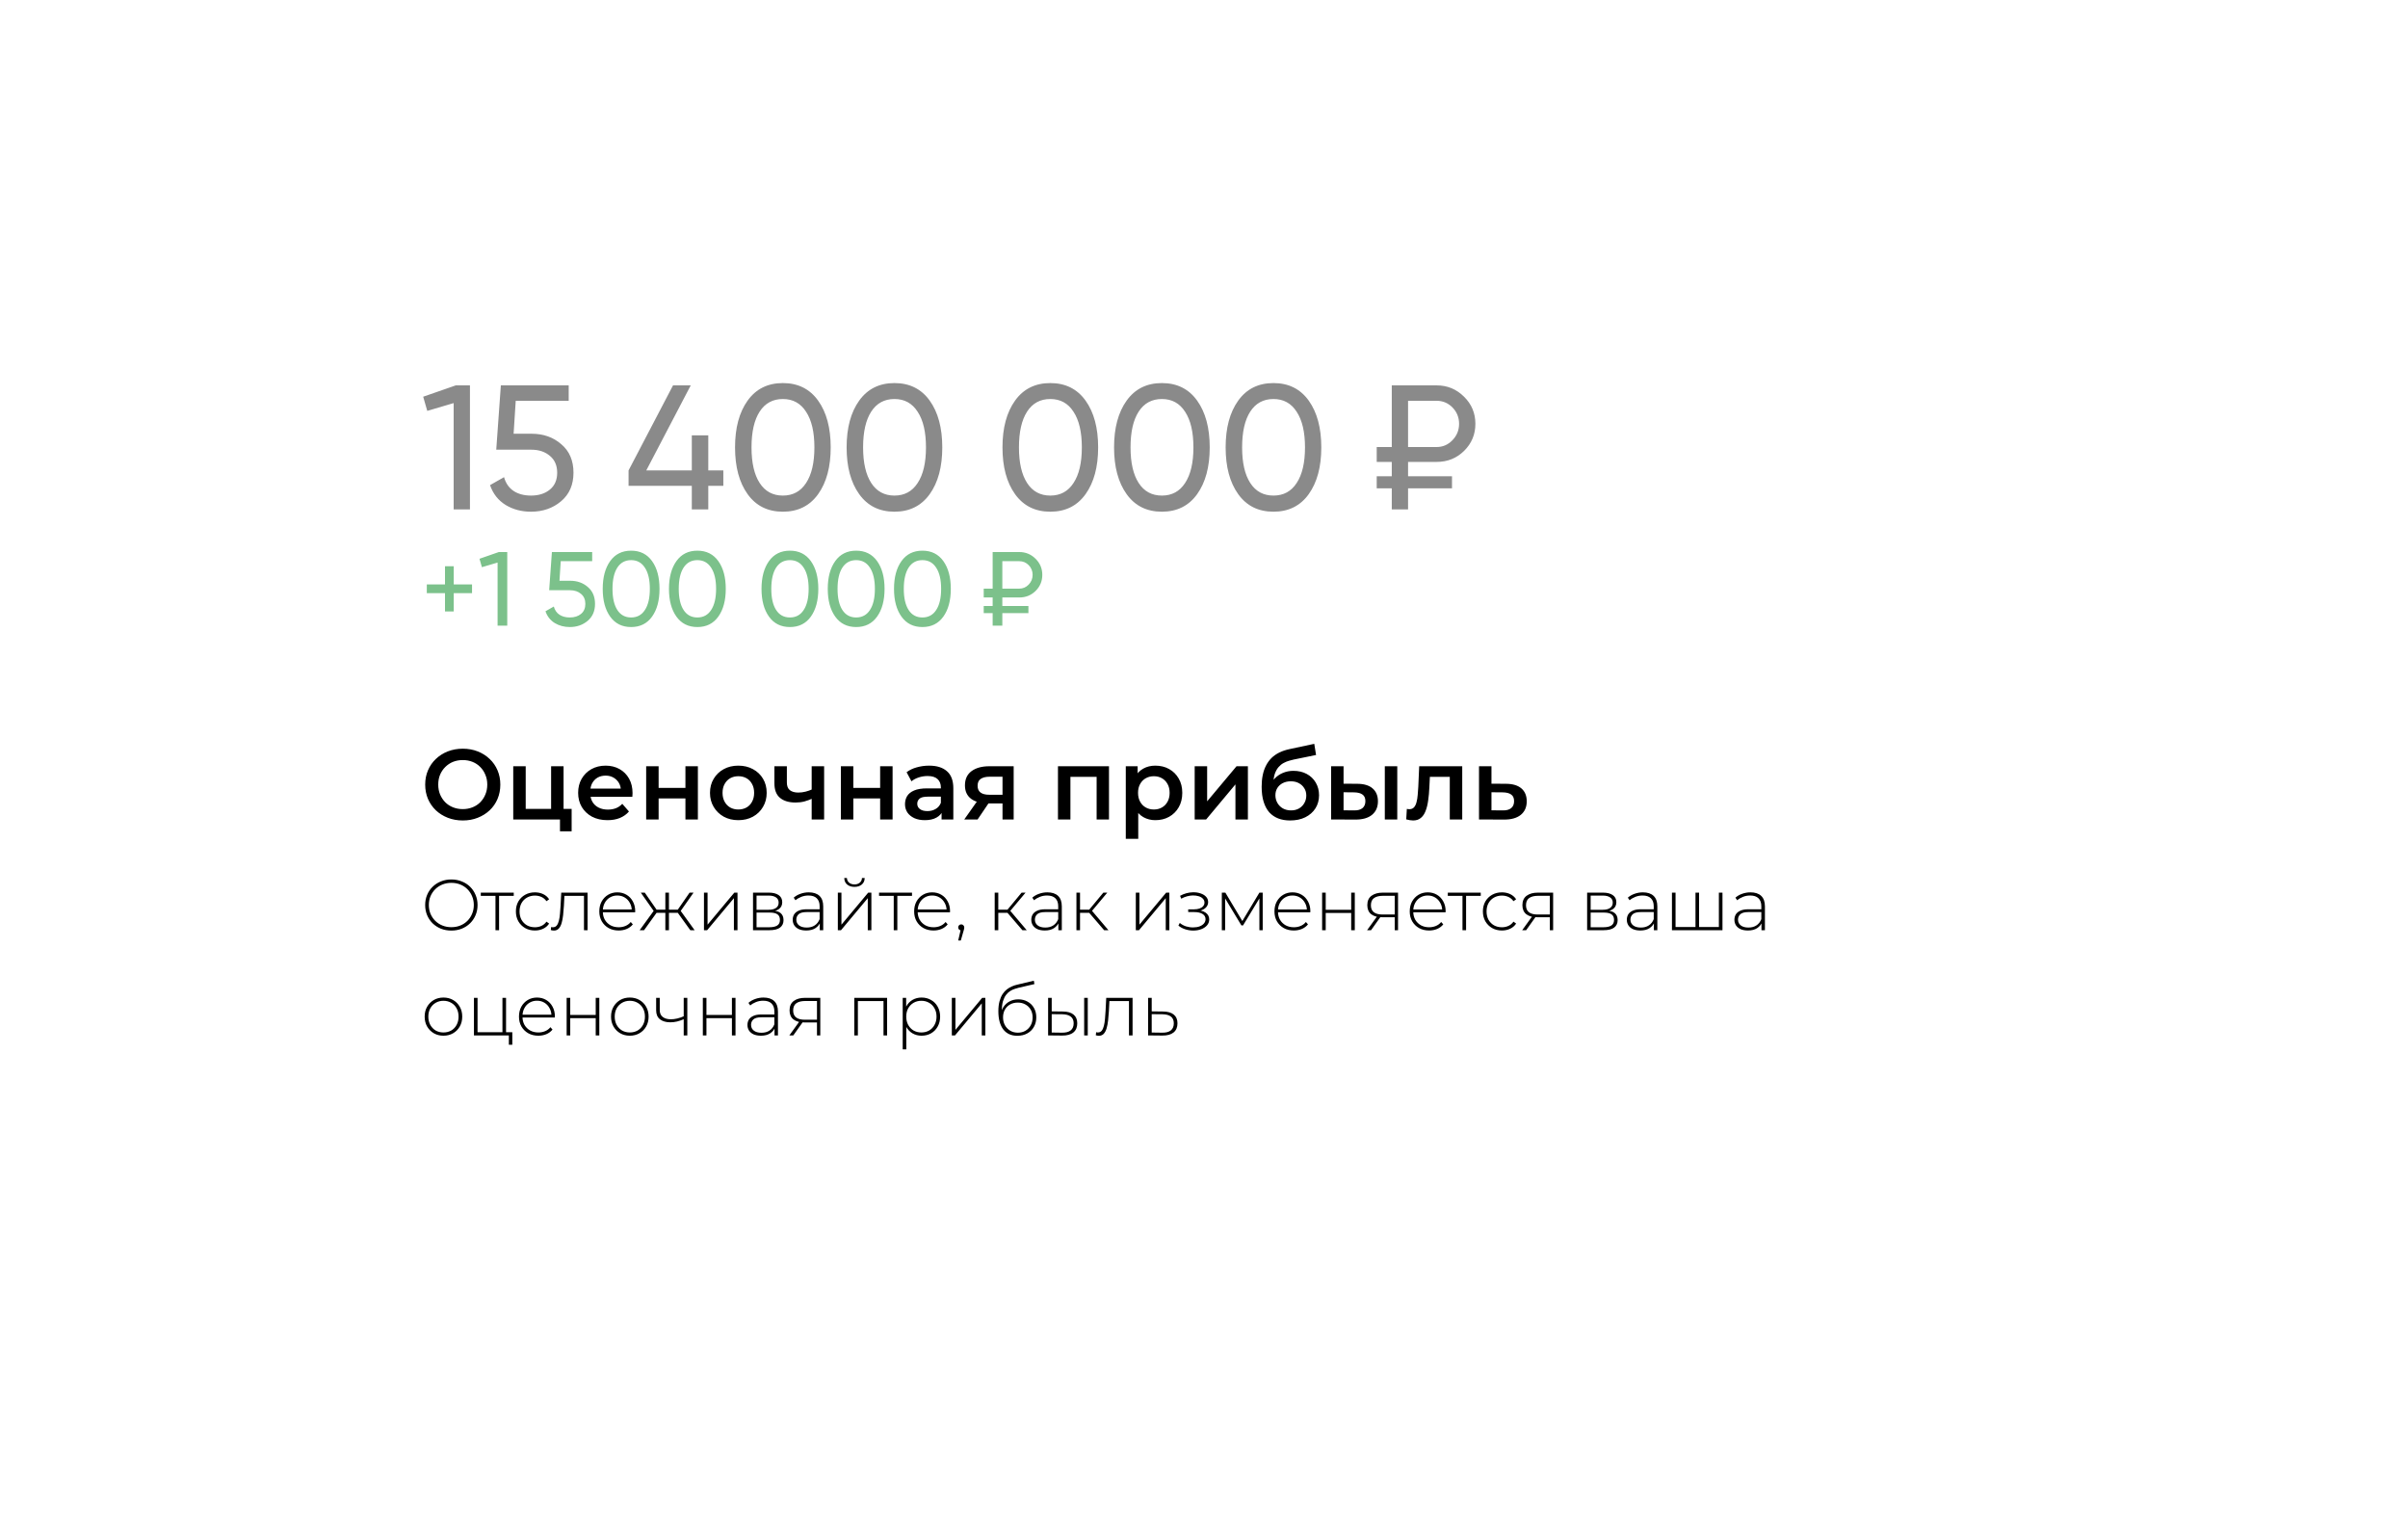 <svg width="435" height="276" viewBox="0 0 435 276" fill="none" xmlns="http://www.w3.org/2000/svg">
<g filter="url(#filter0_d_304_72)">
<rect x="45" y="30" width="345" height="186" rx="10" fill="white"/>
</g>
<path d="M81.538 168.065C80.862 168.065 80.234 167.952 79.653 167.727C79.081 167.493 78.578 167.168 78.145 166.752C77.72 166.327 77.391 165.838 77.157 165.283C76.923 164.72 76.806 164.109 76.806 163.45C76.806 162.791 76.923 162.185 77.157 161.63C77.391 161.067 77.72 160.577 78.145 160.161C78.578 159.736 79.081 159.411 79.653 159.186C80.234 158.952 80.862 158.835 81.538 158.835C82.214 158.835 82.838 158.952 83.41 159.186C83.991 159.411 84.493 159.732 84.918 160.148C85.343 160.564 85.672 161.054 85.906 161.617C86.149 162.172 86.27 162.783 86.27 163.45C86.27 164.117 86.149 164.733 85.906 165.296C85.672 165.851 85.343 166.336 84.918 166.752C84.493 167.168 83.991 167.493 83.41 167.727C82.838 167.952 82.214 168.065 81.538 168.065ZM81.538 167.454C82.119 167.454 82.656 167.354 83.15 167.155C83.644 166.956 84.073 166.674 84.437 166.31C84.801 165.946 85.083 165.521 85.282 165.036C85.49 164.551 85.594 164.022 85.594 163.45C85.594 162.869 85.49 162.341 85.282 161.864C85.083 161.379 84.801 160.954 84.437 160.59C84.073 160.226 83.644 159.944 83.15 159.745C82.656 159.546 82.119 159.446 81.538 159.446C80.957 159.446 80.42 159.546 79.926 159.745C79.432 159.944 78.999 160.226 78.626 160.59C78.262 160.954 77.976 161.379 77.768 161.864C77.569 162.341 77.469 162.869 77.469 163.45C77.469 164.022 77.569 164.551 77.768 165.036C77.976 165.521 78.262 165.946 78.626 166.31C78.999 166.674 79.432 166.956 79.926 167.155C80.42 167.354 80.957 167.454 81.538 167.454ZM89.506 168V161.604L89.688 161.799H86.854V161.214H92.808V161.799H89.974L90.156 161.604V168H89.506ZM96.626 168.052C95.967 168.052 95.377 167.905 94.858 167.61C94.346 167.315 93.939 166.908 93.635 166.388C93.341 165.868 93.194 165.274 93.194 164.607C93.194 163.931 93.341 163.333 93.635 162.813C93.939 162.293 94.346 161.89 94.858 161.604C95.377 161.309 95.967 161.162 96.626 161.162C97.171 161.162 97.665 161.266 98.108 161.474C98.558 161.682 98.922 161.994 99.2 162.41L98.719 162.761C98.476 162.414 98.172 162.159 97.808 161.994C97.445 161.829 97.05 161.747 96.626 161.747C96.097 161.747 95.62 161.868 95.195 162.111C94.779 162.345 94.45 162.679 94.207 163.112C93.974 163.537 93.856 164.035 93.856 164.607C93.856 165.179 93.974 165.682 94.207 166.115C94.45 166.54 94.779 166.873 95.195 167.116C95.62 167.35 96.097 167.467 96.626 167.467C97.05 167.467 97.445 167.385 97.808 167.22C98.172 167.055 98.476 166.8 98.719 166.453L99.2 166.804C98.922 167.22 98.558 167.532 98.108 167.74C97.665 167.948 97.171 168.052 96.626 168.052ZM99.501 167.974L99.566 167.415C99.618 167.424 99.669 167.437 99.722 167.454C99.782 167.463 99.834 167.467 99.877 167.467C100.172 167.467 100.406 167.359 100.58 167.142C100.753 166.917 100.883 166.618 100.97 166.245C101.065 165.872 101.13 165.452 101.165 164.984C101.208 164.516 101.243 164.039 101.269 163.554L101.386 161.214H106.144V168H105.494V161.591L105.676 161.799H101.802L101.971 161.578L101.867 163.606C101.832 164.195 101.784 164.759 101.724 165.296C101.663 165.833 101.572 166.31 101.451 166.726C101.329 167.142 101.156 167.471 100.931 167.714C100.705 167.948 100.415 168.065 100.06 168.065C99.973 168.065 99.882 168.056 99.787 168.039C99.7 168.022 99.605 168 99.501 167.974ZM111.76 168.052C111.075 168.052 110.469 167.905 109.94 167.61C109.42 167.315 109.008 166.908 108.705 166.388C108.41 165.868 108.263 165.274 108.263 164.607C108.263 163.931 108.402 163.337 108.679 162.826C108.965 162.306 109.355 161.899 109.849 161.604C110.343 161.309 110.898 161.162 111.513 161.162C112.128 161.162 112.679 161.305 113.164 161.591C113.658 161.877 114.044 162.28 114.321 162.8C114.607 163.311 114.75 163.905 114.75 164.581C114.75 164.607 114.746 164.637 114.737 164.672C114.737 164.698 114.737 164.728 114.737 164.763H108.744V164.256H114.386L114.126 164.503C114.135 163.974 114.022 163.502 113.788 163.086C113.563 162.661 113.255 162.332 112.865 162.098C112.475 161.855 112.024 161.734 111.513 161.734C111.01 161.734 110.56 161.855 110.161 162.098C109.771 162.332 109.463 162.661 109.238 163.086C109.013 163.502 108.9 163.979 108.9 164.516V164.633C108.9 165.188 109.021 165.682 109.264 166.115C109.515 166.54 109.858 166.873 110.291 167.116C110.724 167.35 111.218 167.467 111.773 167.467C112.206 167.467 112.609 167.389 112.982 167.233C113.363 167.077 113.684 166.839 113.944 166.518L114.321 166.947C114.026 167.311 113.654 167.588 113.203 167.779C112.761 167.961 112.28 168.052 111.76 168.052ZM124.704 168L122.26 164.607L122.806 164.295L125.484 168H124.704ZM120.622 164.854V164.295H122.728V164.854H120.622ZM122.858 164.672L122.247 164.568L124.574 161.214H125.289L122.858 164.672ZM116.345 168H115.552L118.243 164.295L118.789 164.607L116.345 168ZM120.843 168H120.193V161.214H120.843V168ZM120.401 164.854H118.308V164.295H120.401V164.854ZM118.191 164.672L115.76 161.214H116.475L118.802 164.568L118.191 164.672ZM127.17 168V161.214H127.82V166.999L132.656 161.214H133.228V168H132.578V162.215L127.742 168H127.17ZM136.031 168V161.214H138.891C139.636 161.214 140.226 161.361 140.659 161.656C141.092 161.951 141.309 162.38 141.309 162.943C141.309 163.498 141.097 163.918 140.672 164.204C140.256 164.49 139.714 164.633 139.047 164.633L139.229 164.438C140.026 164.438 140.611 164.585 140.984 164.88C141.357 165.175 141.543 165.608 141.543 166.18C141.543 166.761 141.331 167.211 140.906 167.532C140.49 167.844 139.844 168 138.969 168H136.031ZM136.668 167.467H138.956C139.589 167.467 140.07 167.363 140.399 167.155C140.728 166.947 140.893 166.613 140.893 166.154C140.893 165.686 140.746 165.348 140.451 165.14C140.165 164.923 139.701 164.815 139.06 164.815H136.668V167.467ZM136.668 164.308H138.852C139.424 164.308 139.866 164.2 140.178 163.983C140.499 163.766 140.659 163.446 140.659 163.021C140.659 162.596 140.499 162.28 140.178 162.072C139.866 161.855 139.424 161.747 138.852 161.747H136.668V164.308ZM148.089 168V166.453L148.063 166.219V163.671C148.063 163.038 147.89 162.557 147.543 162.228C147.205 161.899 146.707 161.734 146.048 161.734C145.58 161.734 145.143 161.816 144.735 161.981C144.337 162.137 143.994 162.341 143.708 162.592L143.383 162.124C143.721 161.821 144.129 161.587 144.605 161.422C145.082 161.249 145.58 161.162 146.1 161.162C146.941 161.162 147.587 161.374 148.037 161.799C148.488 162.224 148.713 162.856 148.713 163.697V168H148.089ZM145.645 168.052C145.143 168.052 144.705 167.974 144.332 167.818C143.968 167.653 143.687 167.424 143.487 167.129C143.297 166.834 143.201 166.496 143.201 166.115C143.201 165.768 143.279 165.456 143.435 165.179C143.6 164.893 143.869 164.663 144.241 164.49C144.614 164.308 145.112 164.217 145.736 164.217H148.232V164.724H145.749C145.047 164.724 144.553 164.854 144.267 165.114C143.99 165.374 143.851 165.699 143.851 166.089C143.851 166.522 144.016 166.869 144.345 167.129C144.675 167.389 145.138 167.519 145.736 167.519C146.308 167.519 146.789 167.389 147.179 167.129C147.578 166.869 147.873 166.492 148.063 165.998L148.245 166.44C148.063 166.934 147.751 167.328 147.309 167.623C146.876 167.909 146.321 168.052 145.645 168.052ZM151.354 168V161.214H152.004V166.999L156.84 161.214H157.412V168H156.762V162.215L151.926 168H151.354ZM154.357 160.174C153.829 160.174 153.391 160.035 153.044 159.758C152.706 159.472 152.529 159.078 152.511 158.575H152.992C153.01 158.93 153.144 159.212 153.395 159.42C153.655 159.628 153.976 159.732 154.357 159.732C154.739 159.732 155.055 159.628 155.306 159.42C155.566 159.212 155.701 158.93 155.709 158.575H156.203C156.195 159.078 156.017 159.472 155.67 159.758C155.332 160.035 154.895 160.174 154.357 160.174ZM161.451 168V161.604L161.633 161.799H158.799V161.214H164.753V161.799H161.919L162.101 161.604V168H161.451ZM168.635 168.052C167.95 168.052 167.344 167.905 166.815 167.61C166.295 167.315 165.883 166.908 165.58 166.388C165.285 165.868 165.138 165.274 165.138 164.607C165.138 163.931 165.277 163.337 165.554 162.826C165.84 162.306 166.23 161.899 166.724 161.604C167.218 161.309 167.773 161.162 168.388 161.162C169.003 161.162 169.554 161.305 170.039 161.591C170.533 161.877 170.919 162.28 171.196 162.8C171.482 163.311 171.625 163.905 171.625 164.581C171.625 164.607 171.621 164.637 171.612 164.672C171.612 164.698 171.612 164.728 171.612 164.763H165.619V164.256H171.261L171.001 164.503C171.01 163.974 170.897 163.502 170.663 163.086C170.438 162.661 170.13 162.332 169.74 162.098C169.35 161.855 168.899 161.734 168.388 161.734C167.885 161.734 167.435 161.855 167.036 162.098C166.646 162.332 166.338 162.661 166.113 163.086C165.888 163.502 165.775 163.979 165.775 164.516V164.633C165.775 165.188 165.896 165.682 166.139 166.115C166.39 166.54 166.733 166.873 167.166 167.116C167.599 167.35 168.093 167.467 168.648 167.467C169.081 167.467 169.484 167.389 169.857 167.233C170.238 167.077 170.559 166.839 170.819 166.518L171.196 166.947C170.901 167.311 170.529 167.588 170.078 167.779C169.636 167.961 169.155 168.052 168.635 168.052ZM173.099 169.859L173.606 167.662L173.671 168.039C173.506 168.039 173.367 167.987 173.255 167.883C173.151 167.779 173.099 167.649 173.099 167.493C173.099 167.337 173.151 167.207 173.255 167.103C173.367 166.999 173.497 166.947 173.645 166.947C173.809 166.947 173.939 167.003 174.035 167.116C174.139 167.22 174.191 167.346 174.191 167.493C174.191 167.554 174.186 167.614 174.178 167.675C174.169 167.736 174.156 167.796 174.139 167.857C174.121 167.918 174.1 167.996 174.074 168.091L173.567 169.859H173.099ZM184.695 168L181.783 164.607L182.329 164.295L185.475 168H184.695ZM179.69 168V161.214H180.34V168H179.69ZM180.132 164.854V164.295H182.264V164.854H180.132ZM182.368 164.672L181.77 164.568L184.552 161.214H185.267L182.368 164.672ZM191.19 168V166.453L191.164 166.219V163.671C191.164 163.038 190.991 162.557 190.644 162.228C190.306 161.899 189.808 161.734 189.149 161.734C188.681 161.734 188.243 161.816 187.836 161.981C187.437 162.137 187.095 162.341 186.809 162.592L186.484 162.124C186.822 161.821 187.229 161.587 187.706 161.422C188.183 161.249 188.681 161.162 189.201 161.162C190.042 161.162 190.687 161.374 191.138 161.799C191.589 162.224 191.814 162.856 191.814 163.697V168H191.19ZM188.746 168.052C188.243 168.052 187.806 167.974 187.433 167.818C187.069 167.653 186.787 167.424 186.588 167.129C186.397 166.834 186.302 166.496 186.302 166.115C186.302 165.768 186.38 165.456 186.536 165.179C186.701 164.893 186.969 164.663 187.342 164.49C187.715 164.308 188.213 164.217 188.837 164.217H191.333V164.724H188.85C188.148 164.724 187.654 164.854 187.368 165.114C187.091 165.374 186.952 165.699 186.952 166.089C186.952 166.522 187.117 166.869 187.446 167.129C187.775 167.389 188.239 167.519 188.837 167.519C189.409 167.519 189.89 167.389 190.28 167.129C190.679 166.869 190.973 166.492 191.164 165.998L191.346 166.44C191.164 166.934 190.852 167.328 190.41 167.623C189.977 167.909 189.422 168.052 188.746 168.052ZM199.46 168L196.548 164.607L197.094 164.295L200.24 168H199.46ZM194.455 168V161.214H195.105V168H194.455ZM194.897 164.854V164.295H197.029V164.854H194.897ZM197.133 164.672L196.535 164.568L199.317 161.214H200.032L197.133 164.672ZM205.182 168V161.214H205.832V166.999L210.668 161.214H211.24V168H210.59V162.215L205.754 168H205.182ZM215.556 168.065C216.084 168.065 216.565 167.983 216.999 167.818C217.441 167.653 217.792 167.419 218.052 167.116C218.312 166.813 218.442 166.457 218.442 166.05C218.442 165.539 218.225 165.131 217.792 164.828C217.367 164.525 216.765 164.373 215.985 164.373L215.933 164.581C216.366 164.581 216.756 164.512 217.103 164.373C217.458 164.234 217.735 164.044 217.935 163.801C218.143 163.55 218.247 163.255 218.247 162.917C218.247 162.544 218.125 162.228 217.883 161.968C217.64 161.699 217.311 161.496 216.895 161.357C216.479 161.21 216.019 161.14 215.517 161.149C215.118 161.158 214.724 161.214 214.334 161.318C213.944 161.422 213.558 161.578 213.177 161.786L213.385 162.306C213.731 162.115 214.082 161.972 214.438 161.877C214.802 161.782 215.153 161.73 215.491 161.721C215.881 161.721 216.232 161.769 216.544 161.864C216.864 161.959 217.116 162.107 217.298 162.306C217.488 162.497 217.584 162.731 217.584 163.008C217.584 163.259 217.501 163.48 217.337 163.671C217.181 163.853 216.96 163.992 216.674 164.087C216.396 164.182 216.076 164.23 215.712 164.23H214.646V164.724H215.738C216.37 164.724 216.869 164.837 217.233 165.062C217.597 165.287 217.779 165.604 217.779 166.011C217.779 166.288 217.688 166.54 217.506 166.765C217.324 166.99 217.064 167.168 216.726 167.298C216.396 167.428 216.011 167.493 215.569 167.493C215.135 167.502 214.702 167.441 214.269 167.311C213.835 167.172 213.454 166.964 213.125 166.687L212.878 167.168C213.242 167.471 213.662 167.697 214.139 167.844C214.615 167.991 215.088 168.065 215.556 168.065ZM220.721 168V161.214H221.358L224.569 166.583H224.283L227.507 161.214H228.105V168H227.507V161.994L227.637 162.046L224.556 167.129H224.257L221.163 162.007L221.319 161.981V168H220.721ZM233.724 168.052C233.039 168.052 232.432 167.905 231.904 167.61C231.384 167.315 230.972 166.908 230.669 166.388C230.374 165.868 230.227 165.274 230.227 164.607C230.227 163.931 230.365 163.337 230.643 162.826C230.929 162.306 231.319 161.899 231.813 161.604C232.307 161.309 232.861 161.162 233.477 161.162C234.092 161.162 234.642 161.305 235.128 161.591C235.622 161.877 236.007 162.28 236.285 162.8C236.571 163.311 236.714 163.905 236.714 164.581C236.714 164.607 236.709 164.637 236.701 164.672C236.701 164.698 236.701 164.728 236.701 164.763H230.708V164.256H236.35L236.09 164.503C236.098 163.974 235.986 163.502 235.752 163.086C235.526 162.661 235.219 162.332 234.829 162.098C234.439 161.855 233.988 161.734 233.477 161.734C232.974 161.734 232.523 161.855 232.125 162.098C231.735 162.332 231.427 162.661 231.202 163.086C230.976 163.502 230.864 163.979 230.864 164.516V164.633C230.864 165.188 230.985 165.682 231.228 166.115C231.479 166.54 231.821 166.873 232.255 167.116C232.688 167.35 233.182 167.467 233.737 167.467C234.17 167.467 234.573 167.389 234.946 167.233C235.327 167.077 235.648 166.839 235.908 166.518L236.285 166.947C235.99 167.311 235.617 167.588 235.167 167.779C234.725 167.961 234.244 168.052 233.724 168.052ZM238.838 168V161.214H239.488V164.308H244.09V161.214H244.74V168H244.09V164.88H239.488V168H238.838ZM251.954 168V165.504L252.097 165.66H249.692C248.842 165.66 248.179 165.478 247.703 165.114C247.235 164.741 247.001 164.195 247.001 163.476C247.001 162.713 247.256 162.146 247.768 161.773C248.279 161.4 248.955 161.214 249.796 161.214H252.552V168H251.954ZM246.962 168L248.847 165.387H249.536L247.677 168H246.962ZM251.954 165.322V161.591L252.097 161.786H249.835C249.141 161.786 248.604 161.92 248.223 162.189C247.841 162.458 247.651 162.895 247.651 163.502C247.651 164.611 248.353 165.166 249.757 165.166H252.097L251.954 165.322ZM258.162 168.052C257.478 168.052 256.871 167.905 256.342 167.61C255.822 167.315 255.411 166.908 255.107 166.388C254.813 165.868 254.665 165.274 254.665 164.607C254.665 163.931 254.804 163.337 255.081 162.826C255.367 162.306 255.757 161.899 256.251 161.604C256.745 161.309 257.3 161.162 257.915 161.162C258.531 161.162 259.081 161.305 259.566 161.591C260.06 161.877 260.446 162.28 260.723 162.8C261.009 163.311 261.152 163.905 261.152 164.581C261.152 164.607 261.148 164.637 261.139 164.672C261.139 164.698 261.139 164.728 261.139 164.763H255.146V164.256H260.788L260.528 164.503C260.537 163.974 260.424 163.502 260.19 163.086C259.965 162.661 259.657 162.332 259.267 162.098C258.877 161.855 258.427 161.734 257.915 161.734C257.413 161.734 256.962 161.855 256.563 162.098C256.173 162.332 255.866 162.661 255.64 163.086C255.415 163.502 255.302 163.979 255.302 164.516V164.633C255.302 165.188 255.424 165.682 255.666 166.115C255.918 166.54 256.26 166.873 256.693 167.116C257.127 167.35 257.621 167.467 258.175 167.467C258.609 167.467 259.012 167.389 259.384 167.233C259.766 167.077 260.086 166.839 260.346 166.518L260.723 166.947C260.429 167.311 260.056 167.588 259.605 167.779C259.163 167.961 258.682 168.052 258.162 168.052ZM264.194 168V161.604L264.376 161.799H261.542V161.214H267.496V161.799H264.662L264.844 161.604V168H264.194ZM271.313 168.052C270.654 168.052 270.065 167.905 269.545 167.61C269.034 167.315 268.626 166.908 268.323 166.388C268.028 165.868 267.881 165.274 267.881 164.607C267.881 163.931 268.028 163.333 268.323 162.813C268.626 162.293 269.034 161.89 269.545 161.604C270.065 161.309 270.654 161.162 271.313 161.162C271.859 161.162 272.353 161.266 272.795 161.474C273.246 161.682 273.61 161.994 273.887 162.41L273.406 162.761C273.163 162.414 272.86 162.159 272.496 161.994C272.132 161.829 271.738 161.747 271.313 161.747C270.784 161.747 270.308 161.868 269.883 162.111C269.467 162.345 269.138 162.679 268.895 163.112C268.661 163.537 268.544 164.035 268.544 164.607C268.544 165.179 268.661 165.682 268.895 166.115C269.138 166.54 269.467 166.873 269.883 167.116C270.308 167.35 270.784 167.467 271.313 167.467C271.738 167.467 272.132 167.385 272.496 167.22C272.86 167.055 273.163 166.8 273.406 166.453L273.887 166.804C273.61 167.22 273.246 167.532 272.795 167.74C272.353 167.948 271.859 168.052 271.313 168.052ZM279.972 168V165.504L280.115 165.66H277.71C276.861 165.66 276.198 165.478 275.721 165.114C275.253 164.741 275.019 164.195 275.019 163.476C275.019 162.713 275.275 162.146 275.786 161.773C276.297 161.4 276.973 161.214 277.814 161.214H280.57V168H279.972ZM274.98 168L276.865 165.387H277.554L275.695 168H274.98ZM279.972 165.322V161.591L280.115 161.786H277.853C277.16 161.786 276.622 161.92 276.241 162.189C275.86 162.458 275.669 162.895 275.669 163.502C275.669 164.611 276.371 165.166 277.775 165.166H280.115L279.972 165.322ZM286.712 168V161.214H289.572C290.317 161.214 290.906 161.361 291.34 161.656C291.773 161.951 291.99 162.38 291.99 162.943C291.99 163.498 291.777 163.918 291.353 164.204C290.937 164.49 290.395 164.633 289.728 164.633L289.91 164.438C290.707 164.438 291.292 164.585 291.665 164.88C292.037 165.175 292.224 165.608 292.224 166.18C292.224 166.761 292.011 167.211 291.587 167.532C291.171 167.844 290.525 168 289.65 168H286.712ZM287.349 167.467H289.637C290.269 167.467 290.75 167.363 291.08 167.155C291.409 166.947 291.574 166.613 291.574 166.154C291.574 165.686 291.426 165.348 291.132 165.14C290.846 164.923 290.382 164.815 289.741 164.815H287.349V167.467ZM287.349 164.308H289.533C290.105 164.308 290.547 164.2 290.859 163.983C291.179 163.766 291.34 163.446 291.34 163.021C291.34 162.596 291.179 162.28 290.859 162.072C290.547 161.855 290.105 161.747 289.533 161.747H287.349V164.308ZM298.77 168V166.453L298.744 166.219V163.671C298.744 163.038 298.571 162.557 298.224 162.228C297.886 161.899 297.388 161.734 296.729 161.734C296.261 161.734 295.823 161.816 295.416 161.981C295.017 162.137 294.675 162.341 294.389 162.592L294.064 162.124C294.402 161.821 294.809 161.587 295.286 161.422C295.763 161.249 296.261 161.162 296.781 161.162C297.622 161.162 298.267 161.374 298.718 161.799C299.169 162.224 299.394 162.856 299.394 163.697V168H298.77ZM296.326 168.052C295.823 168.052 295.386 167.974 295.013 167.818C294.649 167.653 294.367 167.424 294.168 167.129C293.977 166.834 293.882 166.496 293.882 166.115C293.882 165.768 293.96 165.456 294.116 165.179C294.281 164.893 294.549 164.663 294.922 164.49C295.295 164.308 295.793 164.217 296.417 164.217H298.913V164.724H296.43C295.728 164.724 295.234 164.854 294.948 165.114C294.671 165.374 294.532 165.699 294.532 166.089C294.532 166.522 294.697 166.869 295.026 167.129C295.355 167.389 295.819 167.519 296.417 167.519C296.989 167.519 297.47 167.389 297.86 167.129C298.259 166.869 298.553 166.492 298.744 165.998L298.926 166.44C298.744 166.934 298.432 167.328 297.99 167.623C297.557 167.909 297.002 168.052 296.326 168.052ZM306.442 167.428L306.286 167.623V161.214H306.936V167.623L306.741 167.428H310.693L310.511 167.623V161.214H311.161V168H302.035V161.214H302.685V167.623L302.503 167.428H306.442ZM318.206 168V166.453L318.18 166.219V163.671C318.18 163.038 318.007 162.557 317.66 162.228C317.322 161.899 316.824 161.734 316.165 161.734C315.697 161.734 315.26 161.816 314.852 161.981C314.454 162.137 314.111 162.341 313.825 162.592L313.5 162.124C313.838 161.821 314.246 161.587 314.722 161.422C315.199 161.249 315.697 161.162 316.217 161.162C317.058 161.162 317.704 161.374 318.154 161.799C318.605 162.224 318.83 162.856 318.83 163.697V168H318.206ZM315.762 168.052C315.26 168.052 314.822 167.974 314.449 167.818C314.085 167.653 313.804 167.424 313.604 167.129C313.414 166.834 313.318 166.496 313.318 166.115C313.318 165.768 313.396 165.456 313.552 165.179C313.717 164.893 313.986 164.663 314.358 164.49C314.731 164.308 315.229 164.217 315.853 164.217H318.349V164.724H315.866C315.164 164.724 314.67 164.854 314.384 165.114C314.107 165.374 313.968 165.699 313.968 166.089C313.968 166.522 314.133 166.869 314.462 167.129C314.792 167.389 315.255 167.519 315.853 167.519C316.425 167.519 316.906 167.389 317.296 167.129C317.695 166.869 317.99 166.492 318.18 165.998L318.362 166.44C318.18 166.934 317.868 167.328 317.426 167.623C316.993 167.909 316.438 168.052 315.762 168.052ZM80.108 187.052C79.458 187.052 78.877 186.905 78.366 186.61C77.863 186.315 77.46 185.908 77.157 185.388C76.862 184.868 76.715 184.274 76.715 183.607C76.715 182.931 76.862 182.337 77.157 181.826C77.46 181.306 77.863 180.899 78.366 180.604C78.877 180.309 79.458 180.162 80.108 180.162C80.758 180.162 81.339 180.309 81.85 180.604C82.361 180.899 82.764 181.306 83.059 181.826C83.354 182.337 83.501 182.931 83.501 183.607C83.501 184.274 83.354 184.868 83.059 185.388C82.764 185.908 82.361 186.315 81.85 186.61C81.339 186.905 80.758 187.052 80.108 187.052ZM80.108 186.467C80.628 186.467 81.096 186.35 81.512 186.116C81.928 185.873 82.253 185.535 82.487 185.102C82.721 184.669 82.838 184.17 82.838 183.607C82.838 183.035 82.721 182.537 82.487 182.112C82.253 181.679 81.928 181.345 81.512 181.111C81.096 180.868 80.628 180.747 80.108 180.747C79.588 180.747 79.12 180.868 78.704 181.111C78.297 181.345 77.972 181.679 77.729 182.112C77.495 182.537 77.378 183.035 77.378 183.607C77.378 184.17 77.495 184.669 77.729 185.102C77.972 185.535 78.297 185.873 78.704 186.116C79.12 186.35 79.588 186.467 80.108 186.467ZM85.618 187V180.214H86.268V186.428H90.766V180.214H91.416V187H85.618ZM91.923 188.69V186.909L92.105 187H90.766V186.428H92.547V188.69H91.923ZM97.249 187.052C96.564 187.052 95.958 186.905 95.429 186.61C94.909 186.315 94.497 185.908 94.194 185.388C93.899 184.868 93.752 184.274 93.752 183.607C93.752 182.931 93.891 182.337 94.168 181.826C94.454 181.306 94.844 180.899 95.338 180.604C95.832 180.309 96.387 180.162 97.002 180.162C97.617 180.162 98.168 180.305 98.653 180.591C99.147 180.877 99.533 181.28 99.81 181.8C100.096 182.311 100.239 182.905 100.239 183.581C100.239 183.607 100.235 183.637 100.226 183.672C100.226 183.698 100.226 183.728 100.226 183.763H94.233V183.256H99.875L99.615 183.503C99.624 182.974 99.511 182.502 99.277 182.086C99.052 181.661 98.744 181.332 98.354 181.098C97.964 180.855 97.513 180.734 97.002 180.734C96.499 180.734 96.049 180.855 95.65 181.098C95.26 181.332 94.952 181.661 94.727 182.086C94.502 182.502 94.389 182.979 94.389 183.516V183.633C94.389 184.188 94.51 184.682 94.753 185.115C95.004 185.54 95.347 185.873 95.78 186.116C96.213 186.35 96.707 186.467 97.262 186.467C97.695 186.467 98.098 186.389 98.471 186.233C98.852 186.077 99.173 185.839 99.433 185.518L99.81 185.947C99.515 186.311 99.143 186.588 98.692 186.779C98.25 186.961 97.769 187.052 97.249 187.052ZM102.363 187V180.214H103.013V183.308H107.615V180.214H108.265V187H107.615V183.88H103.013V187H102.363ZM113.776 187.052C113.126 187.052 112.545 186.905 112.034 186.61C111.531 186.315 111.128 185.908 110.825 185.388C110.53 184.868 110.383 184.274 110.383 183.607C110.383 182.931 110.53 182.337 110.825 181.826C111.128 181.306 111.531 180.899 112.034 180.604C112.545 180.309 113.126 180.162 113.776 180.162C114.426 180.162 115.007 180.309 115.518 180.604C116.029 180.899 116.432 181.306 116.727 181.826C117.022 182.337 117.169 182.931 117.169 183.607C117.169 184.274 117.022 184.868 116.727 185.388C116.432 185.908 116.029 186.315 115.518 186.61C115.007 186.905 114.426 187.052 113.776 187.052ZM113.776 186.467C114.296 186.467 114.764 186.35 115.18 186.116C115.596 185.873 115.921 185.535 116.155 185.102C116.389 184.669 116.506 184.17 116.506 183.607C116.506 183.035 116.389 182.537 116.155 182.112C115.921 181.679 115.596 181.345 115.18 181.111C114.764 180.868 114.296 180.747 113.776 180.747C113.256 180.747 112.788 180.868 112.372 181.111C111.965 181.345 111.64 181.679 111.397 182.112C111.163 182.537 111.046 183.035 111.046 183.607C111.046 184.17 111.163 184.669 111.397 185.102C111.64 185.535 111.965 185.873 112.372 186.116C112.788 186.35 113.256 186.467 113.776 186.467ZM123.576 184.049C123.151 184.24 122.727 184.387 122.302 184.491C121.886 184.586 121.483 184.634 121.093 184.634C120.322 184.634 119.702 184.456 119.234 184.101C118.766 183.737 118.532 183.195 118.532 182.476V180.214H119.182V182.437C119.182 182.983 119.364 183.395 119.728 183.672C120.092 183.949 120.577 184.088 121.184 184.088C121.548 184.088 121.934 184.04 122.341 183.945C122.748 183.85 123.164 183.707 123.589 183.516L123.576 184.049ZM123.511 187V180.214H124.161V187H123.511ZM126.967 187V180.214H127.617V183.308H132.219V180.214H132.869V187H132.219V183.88H127.617V187H126.967ZM139.913 187V185.453L139.887 185.219V182.671C139.887 182.038 139.714 181.557 139.367 181.228C139.029 180.899 138.531 180.734 137.872 180.734C137.404 180.734 136.967 180.816 136.559 180.981C136.161 181.137 135.818 181.341 135.532 181.592L135.207 181.124C135.545 180.821 135.953 180.587 136.429 180.422C136.906 180.249 137.404 180.162 137.924 180.162C138.765 180.162 139.411 180.374 139.861 180.799C140.312 181.224 140.537 181.856 140.537 182.697V187H139.913ZM137.469 187.052C136.967 187.052 136.529 186.974 136.156 186.818C135.792 186.653 135.511 186.424 135.311 186.129C135.121 185.834 135.025 185.496 135.025 185.115C135.025 184.768 135.103 184.456 135.259 184.179C135.424 183.893 135.693 183.663 136.065 183.49C136.438 183.308 136.936 183.217 137.56 183.217H140.056V183.724H137.573C136.871 183.724 136.377 183.854 136.091 184.114C135.814 184.374 135.675 184.699 135.675 185.089C135.675 185.522 135.84 185.869 136.169 186.129C136.499 186.389 136.962 186.519 137.56 186.519C138.132 186.519 138.613 186.389 139.003 186.129C139.402 185.869 139.697 185.492 139.887 184.998L140.069 185.44C139.887 185.934 139.575 186.328 139.133 186.623C138.7 186.909 138.145 187.052 137.469 187.052ZM147.585 187V184.504L147.728 184.66H145.323C144.474 184.66 143.811 184.478 143.334 184.114C142.866 183.741 142.632 183.195 142.632 182.476C142.632 181.713 142.888 181.146 143.399 180.773C143.911 180.4 144.587 180.214 145.427 180.214H148.183V187H147.585ZM142.593 187L144.478 184.387H145.167L143.308 187H142.593ZM147.585 184.322V180.591L147.728 180.786H145.466C144.773 180.786 144.236 180.92 143.854 181.189C143.473 181.458 143.282 181.895 143.282 182.502C143.282 183.611 143.984 184.166 145.388 184.166H147.728L147.585 184.322ZM154.325 187V180.214H160.253V187H159.603V180.604L159.785 180.799H154.793L154.975 180.604V187H154.325ZM166.478 187.052C165.88 187.052 165.339 186.913 164.853 186.636C164.377 186.359 163.995 185.964 163.709 185.453C163.432 184.933 163.293 184.318 163.293 183.607C163.293 182.896 163.432 182.285 163.709 181.774C163.995 181.254 164.377 180.855 164.853 180.578C165.339 180.301 165.88 180.162 166.478 180.162C167.12 180.162 167.692 180.309 168.194 180.604C168.706 180.89 169.104 181.293 169.39 181.813C169.685 182.333 169.832 182.931 169.832 183.607C169.832 184.283 169.685 184.881 169.39 185.401C169.104 185.921 168.706 186.328 168.194 186.623C167.692 186.909 167.12 187.052 166.478 187.052ZM163.072 189.522V180.214H163.696V182.437L163.592 183.62L163.722 184.803V189.522H163.072ZM166.439 186.467C166.959 186.467 167.427 186.35 167.843 186.116C168.259 185.873 168.584 185.535 168.818 185.102C169.061 184.669 169.182 184.17 169.182 183.607C169.182 183.035 169.061 182.537 168.818 182.112C168.584 181.679 168.259 181.345 167.843 181.111C167.427 180.868 166.959 180.747 166.439 180.747C165.919 180.747 165.451 180.868 165.035 181.111C164.628 181.345 164.303 181.679 164.06 182.112C163.826 182.537 163.709 183.035 163.709 183.607C163.709 184.17 163.826 184.669 164.06 185.102C164.303 185.535 164.628 185.873 165.035 186.116C165.451 186.35 165.919 186.467 166.439 186.467ZM171.946 187V180.214H172.596V185.999L177.432 180.214H178.004V187H177.354V181.215L172.518 187H171.946ZM183.771 187.065C183.225 187.065 182.74 186.97 182.315 186.779C181.899 186.588 181.544 186.307 181.249 185.934C180.963 185.561 180.742 185.102 180.586 184.556C180.43 184.001 180.352 183.364 180.352 182.645C180.352 181.943 180.422 181.341 180.56 180.838C180.699 180.327 180.881 179.898 181.106 179.551C181.34 179.196 181.605 178.905 181.899 178.68C182.194 178.455 182.497 178.277 182.809 178.147C183.13 178.008 183.446 177.904 183.758 177.835L186.761 177.12L186.865 177.731L184.005 178.394C183.806 178.446 183.572 178.515 183.303 178.602C183.043 178.68 182.775 178.806 182.497 178.979C182.229 179.144 181.977 179.378 181.743 179.681C181.518 179.976 181.332 180.357 181.184 180.825C181.046 181.293 180.976 181.874 180.976 182.567C180.976 182.697 180.981 182.801 180.989 182.879C180.998 182.957 181.007 183.044 181.015 183.139C181.033 183.226 181.05 183.356 181.067 183.529L180.768 183.373C180.82 182.801 180.989 182.298 181.275 181.865C181.561 181.432 181.934 181.094 182.393 180.851C182.853 180.608 183.373 180.487 183.953 180.487C184.586 180.487 185.145 180.626 185.63 180.903C186.124 181.172 186.51 181.553 186.787 182.047C187.065 182.532 187.203 183.096 187.203 183.737C187.203 184.378 187.06 184.95 186.774 185.453C186.497 185.956 186.098 186.35 185.578 186.636C185.067 186.922 184.465 187.065 183.771 187.065ZM183.875 186.506C184.395 186.506 184.855 186.389 185.253 186.155C185.661 185.912 185.977 185.583 186.202 185.167C186.428 184.751 186.54 184.279 186.54 183.75C186.54 183.221 186.428 182.758 186.202 182.359C185.977 181.96 185.661 181.648 185.253 181.423C184.855 181.189 184.391 181.072 183.862 181.072C183.342 181.072 182.879 181.185 182.471 181.41C182.073 181.635 181.761 181.947 181.535 182.346C181.31 182.745 181.197 183.208 181.197 183.737C181.197 184.266 181.31 184.738 181.535 185.154C181.769 185.57 182.086 185.899 182.484 186.142C182.892 186.385 183.355 186.506 183.875 186.506ZM195.852 187V180.214H196.502V187H195.852ZM192.017 182.684C192.866 182.693 193.507 182.879 193.941 183.243C194.383 183.598 194.604 184.123 194.604 184.816C194.604 185.535 194.37 186.086 193.902 186.467C193.434 186.848 192.758 187.035 191.874 187.026L189.339 187V180.214H189.989V182.658L192.017 182.684ZM191.848 186.506C192.541 186.515 193.065 186.376 193.421 186.09C193.776 185.804 193.954 185.379 193.954 184.816C193.954 184.27 193.776 183.863 193.421 183.594C193.074 183.325 192.55 183.187 191.848 183.178L189.989 183.165V186.48L191.848 186.506ZM197.953 186.974L198.018 186.415C198.07 186.424 198.122 186.437 198.174 186.454C198.234 186.463 198.286 186.467 198.33 186.467C198.624 186.467 198.858 186.359 199.032 186.142C199.205 185.917 199.335 185.618 199.422 185.245C199.517 184.872 199.582 184.452 199.617 183.984C199.66 183.516 199.695 183.039 199.721 182.554L199.838 180.214H204.596V187H203.946V180.591L204.128 180.799H200.254L200.423 180.578L200.319 182.606C200.284 183.195 200.236 183.759 200.176 184.296C200.115 184.833 200.024 185.31 199.903 185.726C199.781 186.142 199.608 186.471 199.383 186.714C199.157 186.948 198.867 187.065 198.512 187.065C198.425 187.065 198.334 187.056 198.239 187.039C198.152 187.022 198.057 187 197.953 186.974ZM210.121 182.684C210.962 182.693 211.603 182.879 212.045 183.243C212.487 183.598 212.708 184.123 212.708 184.816C212.708 185.535 212.474 186.086 212.006 186.467C211.538 186.848 210.858 187.035 209.965 187.026L207.404 187V180.214H208.054V182.658L210.121 182.684ZM209.952 186.506C210.645 186.515 211.165 186.376 211.512 186.09C211.867 185.804 212.045 185.379 212.045 184.816C212.045 184.27 211.872 183.863 211.525 183.594C211.178 183.325 210.654 183.187 209.952 183.178L208.054 183.165V186.48L209.952 186.506Z" fill="black"/>
<path d="M82.336 69.6H84.896V92H81.952V72.8L77.184 74.208L76.448 71.648L82.336 69.6ZM96.046 78.336C98.158 78.336 99.94 78.965 101.39 80.224C102.862 81.461 103.598 83.179 103.598 85.376C103.598 87.552 102.852 89.269 101.358 90.528C99.865 91.787 98.052 92.416 95.918 92.416C94.212 92.416 92.686 92.011 91.342 91.2C89.998 90.368 89.06 89.173 88.526 87.616L91.054 86.176C91.353 87.264 91.929 88.096 92.782 88.672C93.636 89.227 94.681 89.504 95.918 89.504C97.326 89.504 98.468 89.141 99.342 88.416C100.217 87.691 100.654 86.677 100.654 85.376C100.654 84.075 100.217 83.061 99.342 82.336C98.468 81.589 97.348 81.216 95.982 81.216H89.646L90.478 69.6H102.734V72.384H93.166L92.782 78.336H96.046ZM130.669 84.96V87.744H127.949V92H124.973V87.744H113.549V84.96L121.581 69.6H124.781L116.749 84.96H124.973V78.624H127.949V84.96H130.669ZM147.792 89.248C146.277 91.36 144.154 92.416 141.424 92.416C138.693 92.416 136.57 91.36 135.056 89.248C133.541 87.136 132.784 84.32 132.784 80.8C132.784 77.28 133.541 74.464 135.056 72.352C136.57 70.24 138.693 69.184 141.424 69.184C144.154 69.184 146.277 70.24 147.792 72.352C149.306 74.464 150.064 77.28 150.064 80.8C150.064 84.32 149.306 87.136 147.792 89.248ZM137.232 87.232C138.213 88.747 139.61 89.504 141.424 89.504C143.237 89.504 144.634 88.747 145.616 87.232C146.618 85.717 147.12 83.573 147.12 80.8C147.12 78.027 146.618 75.883 145.616 74.368C144.634 72.832 143.237 72.064 141.424 72.064C139.61 72.064 138.213 72.821 137.232 74.336C136.25 75.851 135.76 78.005 135.76 80.8C135.76 83.573 136.25 85.717 137.232 87.232ZM167.948 89.248C166.433 91.36 164.311 92.416 161.58 92.416C158.849 92.416 156.727 91.36 155.212 89.248C153.697 87.136 152.94 84.32 152.94 80.8C152.94 77.28 153.697 74.464 155.212 72.352C156.727 70.24 158.849 69.184 161.58 69.184C164.311 69.184 166.433 70.24 167.948 72.352C169.463 74.464 170.22 77.28 170.22 80.8C170.22 84.32 169.463 87.136 167.948 89.248ZM157.388 87.232C158.369 88.747 159.767 89.504 161.58 89.504C163.393 89.504 164.791 88.747 165.772 87.232C166.775 85.717 167.276 83.573 167.276 80.8C167.276 78.027 166.775 75.883 165.772 74.368C164.791 72.832 163.393 72.064 161.58 72.064C159.767 72.064 158.369 72.821 157.388 74.336C156.407 75.851 155.916 78.005 155.916 80.8C155.916 83.573 156.407 85.717 157.388 87.232ZM196.104 89.248C194.59 91.36 192.467 92.416 189.736 92.416C187.006 92.416 184.883 91.36 183.368 89.248C181.854 87.136 181.096 84.32 181.096 80.8C181.096 77.28 181.854 74.464 183.368 72.352C184.883 70.24 187.006 69.184 189.736 69.184C192.467 69.184 194.59 70.24 196.104 72.352C197.619 74.464 198.376 77.28 198.376 80.8C198.376 84.32 197.619 87.136 196.104 89.248ZM185.544 87.232C186.526 88.747 187.923 89.504 189.736 89.504C191.55 89.504 192.947 88.747 193.928 87.232C194.931 85.717 195.432 83.573 195.432 80.8C195.432 78.027 194.931 75.883 193.928 74.368C192.947 72.832 191.55 72.064 189.736 72.064C187.923 72.064 186.526 72.821 185.544 74.336C184.563 75.851 184.072 78.005 184.072 80.8C184.072 83.573 184.563 85.717 185.544 87.232ZM216.26 89.248C214.746 91.36 212.623 92.416 209.893 92.416C207.162 92.416 205.039 91.36 203.525 89.248C202.01 87.136 201.253 84.32 201.253 80.8C201.253 77.28 202.01 74.464 203.525 72.352C205.039 70.24 207.162 69.184 209.893 69.184C212.623 69.184 214.746 70.24 216.26 72.352C217.775 74.464 218.533 77.28 218.533 80.8C218.533 84.32 217.775 87.136 216.26 89.248ZM205.701 87.232C206.682 88.747 208.079 89.504 209.893 89.504C211.706 89.504 213.103 88.747 214.085 87.232C215.087 85.717 215.589 83.573 215.589 80.8C215.589 78.027 215.087 75.883 214.085 74.368C213.103 72.832 211.706 72.064 209.893 72.064C208.079 72.064 206.682 72.821 205.701 74.336C204.719 75.851 204.229 78.005 204.229 80.8C204.229 83.573 204.719 85.717 205.701 87.232ZM236.417 89.248C234.902 91.36 232.779 92.416 230.049 92.416C227.318 92.416 225.195 91.36 223.681 89.248C222.166 87.136 221.409 84.32 221.409 80.8C221.409 77.28 222.166 74.464 223.681 72.352C225.195 70.24 227.318 69.184 230.049 69.184C232.779 69.184 234.902 70.24 236.417 72.352C237.931 74.464 238.689 77.28 238.689 80.8C238.689 84.32 237.931 87.136 236.417 89.248ZM225.857 87.232C226.838 88.747 228.235 89.504 230.049 89.504C231.862 89.504 233.259 88.747 234.241 87.232C235.243 85.717 235.745 83.573 235.745 80.8C235.745 78.027 235.243 75.883 234.241 74.368C233.259 72.832 231.862 72.064 230.049 72.064C228.235 72.064 226.838 72.821 225.857 74.336C224.875 75.851 224.385 78.005 224.385 80.8C224.385 83.573 224.875 85.717 225.857 87.232ZM259.517 83.424H254.365V86.016H262.301V88.192H254.365V92H251.421V88.192H248.701V86.016H251.421V83.424H248.701V80.736H251.421V69.6H259.517C261.458 69.6 263.112 70.283 264.477 71.648C265.842 72.992 266.525 74.624 266.525 76.544C266.525 78.464 265.842 80.096 264.477 81.44C263.133 82.763 261.48 83.424 259.517 83.424ZM254.365 72.384V80.736H259.517C260.626 80.736 261.576 80.331 262.365 79.52C263.176 78.688 263.581 77.696 263.581 76.544C263.581 75.392 263.186 74.411 262.397 73.6C261.608 72.789 260.648 72.384 259.517 72.384H254.365Z" fill="#8A8A8A"/>
<path d="M85.272 105.552V107.129H81.966V110.435H80.389V107.129H77.102V105.552H80.389V102.265H81.966V105.552H85.272ZM90.115 99.7H91.635V113H89.888V101.6L87.056 102.436L86.62 100.916L90.115 99.7ZM103.006 104.887C104.26 104.887 105.318 105.261 106.179 106.008C107.053 106.743 107.49 107.762 107.49 109.067C107.49 110.359 107.047 111.379 106.16 112.126C105.273 112.873 104.197 113.247 102.93 113.247C101.917 113.247 101.011 113.006 100.213 112.525C99.415 112.031 98.858 111.322 98.541 110.397L100.042 109.542C100.219 110.188 100.561 110.682 101.068 111.024C101.575 111.353 102.195 111.518 102.93 111.518C103.766 111.518 104.444 111.303 104.963 110.872C105.482 110.441 105.742 109.84 105.742 109.067C105.742 108.294 105.482 107.693 104.963 107.262C104.444 106.819 103.779 106.597 102.968 106.597H99.206L99.7 99.7H106.977V101.353H101.296L101.068 104.887H103.006ZM117.791 111.366C116.892 112.62 115.632 113.247 114.01 113.247C112.389 113.247 111.129 112.62 110.229 111.366C109.33 110.112 108.88 108.44 108.88 106.35C108.88 104.26 109.33 102.588 110.229 101.334C111.129 100.08 112.389 99.453 114.01 99.453C115.632 99.453 116.892 100.08 117.791 101.334C118.691 102.588 119.14 104.26 119.14 106.35C119.14 108.44 118.691 110.112 117.791 111.366ZM111.521 110.169C112.104 111.068 112.934 111.518 114.01 111.518C115.087 111.518 115.917 111.068 116.499 110.169C117.095 109.27 117.392 107.997 117.392 106.35C117.392 104.703 117.095 103.43 116.499 102.531C115.917 101.619 115.087 101.163 114.01 101.163C112.934 101.163 112.104 101.613 111.521 102.512C110.939 103.411 110.647 104.691 110.647 106.35C110.647 107.997 110.939 109.27 111.521 110.169ZM129.759 111.366C128.86 112.62 127.599 113.247 125.978 113.247C124.357 113.247 123.096 112.62 122.197 111.366C121.298 110.112 120.848 108.44 120.848 106.35C120.848 104.26 121.298 102.588 122.197 101.334C123.096 100.08 124.357 99.453 125.978 99.453C127.599 99.453 128.86 100.08 129.759 101.334C130.658 102.588 131.108 104.26 131.108 106.35C131.108 108.44 130.658 110.112 129.759 111.366ZM123.489 110.169C124.072 111.068 124.901 111.518 125.978 111.518C127.055 111.518 127.884 111.068 128.467 110.169C129.062 109.27 129.36 107.997 129.36 106.35C129.36 104.703 129.062 103.43 128.467 102.531C127.884 101.619 127.055 101.163 125.978 101.163C124.901 101.163 124.072 101.613 123.489 102.512C122.906 103.411 122.615 104.691 122.615 106.35C122.615 107.997 122.906 109.27 123.489 110.169ZM146.477 111.366C145.578 112.62 144.317 113.247 142.696 113.247C141.075 113.247 139.814 112.62 138.915 111.366C138.016 110.112 137.566 108.44 137.566 106.35C137.566 104.26 138.016 102.588 138.915 101.334C139.814 100.08 141.075 99.453 142.696 99.453C144.317 99.453 145.578 100.08 146.477 101.334C147.376 102.588 147.826 104.26 147.826 106.35C147.826 108.44 147.376 110.112 146.477 111.366ZM140.207 110.169C140.79 111.068 141.619 111.518 142.696 111.518C143.773 111.518 144.602 111.068 145.185 110.169C145.78 109.27 146.078 107.997 146.078 106.35C146.078 104.703 145.78 103.43 145.185 102.531C144.602 101.619 143.773 101.163 142.696 101.163C141.619 101.163 140.79 101.613 140.207 102.512C139.624 103.411 139.333 104.691 139.333 106.35C139.333 107.997 139.624 109.27 140.207 110.169ZM158.445 111.366C157.545 112.62 156.285 113.247 154.664 113.247C153.042 113.247 151.782 112.62 150.883 111.366C149.983 110.112 149.534 108.44 149.534 106.35C149.534 104.26 149.983 102.588 150.883 101.334C151.782 100.08 153.042 99.453 154.664 99.453C156.285 99.453 157.545 100.08 158.445 101.334C159.344 102.588 159.794 104.26 159.794 106.35C159.794 108.44 159.344 110.112 158.445 111.366ZM152.175 110.169C152.757 111.068 153.587 111.518 154.664 111.518C155.74 111.518 156.57 111.068 157.153 110.169C157.748 109.27 158.046 107.997 158.046 106.35C158.046 104.703 157.748 103.43 157.153 102.531C156.57 101.619 155.74 101.163 154.664 101.163C153.587 101.163 152.757 101.613 152.175 102.512C151.592 103.411 151.301 104.691 151.301 106.35C151.301 107.997 151.592 109.27 152.175 110.169ZM170.412 111.366C169.513 112.62 168.253 113.247 166.631 113.247C165.01 113.247 163.75 112.62 162.85 111.366C161.951 110.112 161.501 108.44 161.501 106.35C161.501 104.26 161.951 102.588 162.85 101.334C163.75 100.08 165.01 99.453 166.631 99.453C168.253 99.453 169.513 100.08 170.412 101.334C171.312 102.588 171.761 104.26 171.761 106.35C171.761 108.44 171.312 110.112 170.412 111.366ZM164.142 110.169C164.725 111.068 165.555 111.518 166.631 111.518C167.708 111.518 168.538 111.068 169.12 110.169C169.716 109.27 170.013 107.997 170.013 106.35C170.013 104.703 169.716 103.43 169.12 102.531C168.538 101.619 167.708 101.163 166.631 101.163C165.555 101.163 164.725 101.613 164.142 102.512C163.56 103.411 163.268 104.691 163.268 106.35C163.268 107.997 163.56 109.27 164.142 110.169ZM184.128 107.908H181.069V109.447H185.781V110.739H181.069V113H179.321V110.739H177.706V109.447H179.321V107.908H177.706V106.312H179.321V99.7H184.128C185.281 99.7 186.263 100.105 187.073 100.916C187.884 101.714 188.289 102.683 188.289 103.823C188.289 104.963 187.884 105.932 187.073 106.73C186.275 107.515 185.294 107.908 184.128 107.908ZM181.069 101.353V106.312H184.128C184.787 106.312 185.351 106.071 185.819 105.59C186.301 105.096 186.541 104.507 186.541 103.823C186.541 103.139 186.307 102.556 185.838 102.075C185.37 101.594 184.8 101.353 184.128 101.353H181.069Z" fill="#7CC18B"/>
<path d="M83.614 148.18C82.63 148.18 81.724 148.018 80.896 147.694C80.068 147.37 79.348 146.92 78.736 146.344C78.124 145.756 77.65 145.072 77.314 144.292C76.978 143.5 76.81 142.636 76.81 141.7C76.81 140.764 76.978 139.906 77.314 139.126C77.65 138.334 78.124 137.65 78.736 137.074C79.348 136.486 80.068 136.03 80.896 135.706C81.724 135.382 82.624 135.22 83.596 135.22C84.58 135.22 85.48 135.382 86.296 135.706C87.124 136.03 87.844 136.486 88.456 137.074C89.068 137.65 89.542 138.334 89.878 139.126C90.214 139.906 90.382 140.764 90.382 141.7C90.382 142.636 90.214 143.5 89.878 144.292C89.542 145.084 89.068 145.768 88.456 146.344C87.844 146.92 87.124 147.37 86.296 147.694C85.48 148.018 84.586 148.18 83.614 148.18ZM83.596 146.128C84.232 146.128 84.82 146.02 85.36 145.804C85.9 145.588 86.368 145.282 86.764 144.886C87.16 144.478 87.466 144.01 87.682 143.482C87.91 142.942 88.024 142.348 88.024 141.7C88.024 141.052 87.91 140.464 87.682 139.936C87.466 139.396 87.16 138.928 86.764 138.532C86.368 138.124 85.9 137.812 85.36 137.596C84.82 137.38 84.232 137.272 83.596 137.272C82.96 137.272 82.372 137.38 81.832 137.596C81.304 137.812 80.836 138.124 80.428 138.532C80.032 138.928 79.72 139.396 79.492 139.936C79.276 140.464 79.168 141.052 79.168 141.7C79.168 142.336 79.276 142.924 79.492 143.464C79.72 144.004 80.032 144.478 80.428 144.886C80.824 145.282 81.292 145.588 81.832 145.804C82.372 146.02 82.96 146.128 83.596 146.128ZM92.717 148V138.388H94.967V146.092H99.557V138.388H101.807V148H92.717ZM101.159 150.142V147.946L101.681 148H99.557V146.092H103.265V150.142H101.159ZM109.75 148.126C108.682 148.126 107.746 147.916 106.942 147.496C106.15 147.064 105.532 146.476 105.088 145.732C104.656 144.988 104.44 144.142 104.44 143.194C104.44 142.234 104.65 141.388 105.07 140.656C105.502 139.912 106.09 139.33 106.834 138.91C107.59 138.49 108.448 138.28 109.408 138.28C110.344 138.28 111.178 138.484 111.91 138.892C112.642 139.3 113.218 139.876 113.638 140.62C114.058 141.364 114.268 142.24 114.268 143.248C114.268 143.344 114.262 143.452 114.25 143.572C114.25 143.692 114.244 143.806 114.232 143.914H106.222V142.42H113.044L112.162 142.888C112.174 142.336 112.06 141.85 111.82 141.43C111.58 141.01 111.25 140.68 110.83 140.44C110.422 140.2 109.948 140.08 109.408 140.08C108.856 140.08 108.37 140.2 107.95 140.44C107.542 140.68 107.218 141.016 106.978 141.448C106.75 141.868 106.636 142.366 106.636 142.942V143.302C106.636 143.878 106.768 144.388 107.032 144.832C107.296 145.276 107.668 145.618 108.148 145.858C108.628 146.098 109.18 146.218 109.804 146.218C110.344 146.218 110.83 146.134 111.262 145.966C111.694 145.798 112.078 145.534 112.414 145.174L113.62 146.56C113.188 147.064 112.642 147.454 111.982 147.73C111.334 147.994 110.59 148.126 109.75 148.126ZM116.729 148V138.388H118.979V142.294H123.821V138.388H126.071V148H123.821V144.202H118.979V148H116.729ZM133.37 148.126C132.386 148.126 131.51 147.916 130.742 147.496C129.974 147.064 129.368 146.476 128.924 145.732C128.48 144.988 128.258 144.142 128.258 143.194C128.258 142.234 128.48 141.388 128.924 140.656C129.368 139.912 129.974 139.33 130.742 138.91C131.51 138.49 132.386 138.28 133.37 138.28C134.366 138.28 135.248 138.49 136.016 138.91C136.796 139.33 137.402 139.906 137.834 140.638C138.278 141.37 138.5 142.222 138.5 143.194C138.5 144.142 138.278 144.988 137.834 145.732C137.402 146.476 136.796 147.064 136.016 147.496C135.248 147.916 134.366 148.126 133.37 148.126ZM133.37 146.2C133.922 146.2 134.414 146.08 134.846 145.84C135.278 145.6 135.614 145.252 135.854 144.796C136.106 144.34 136.232 143.806 136.232 143.194C136.232 142.57 136.106 142.036 135.854 141.592C135.614 141.136 135.278 140.788 134.846 140.548C134.414 140.308 133.928 140.188 133.388 140.188C132.836 140.188 132.344 140.308 131.912 140.548C131.492 140.788 131.156 141.136 130.904 141.592C130.652 142.036 130.526 142.57 130.526 143.194C130.526 143.806 130.652 144.34 130.904 144.796C131.156 145.252 131.492 145.6 131.912 145.84C132.344 146.08 132.83 146.2 133.37 146.2ZM146.789 144.202C146.333 144.418 145.847 144.598 145.331 144.742C144.827 144.874 144.293 144.94 143.729 144.94C142.517 144.94 141.575 144.658 140.903 144.094C140.231 143.53 139.895 142.654 139.895 141.466V138.388H142.145V141.322C142.145 141.958 142.325 142.42 142.685 142.708C143.057 142.996 143.567 143.14 144.215 143.14C144.647 143.14 145.079 143.086 145.511 142.978C145.943 142.87 146.369 142.72 146.789 142.528V144.202ZM146.627 148V138.388H148.877V148H146.627ZM151.903 148V138.388H154.153V142.294H158.995V138.388H161.245V148H158.995V144.202H154.153V148H151.903ZM170.092 148V146.056L169.966 145.642V142.24C169.966 141.58 169.768 141.07 169.372 140.71C168.976 140.338 168.376 140.152 167.572 140.152C167.032 140.152 166.498 140.236 165.97 140.404C165.454 140.572 165.016 140.806 164.656 141.106L163.774 139.468C164.29 139.072 164.902 138.778 165.61 138.586C166.33 138.382 167.074 138.28 167.842 138.28C169.234 138.28 170.308 138.616 171.064 139.288C171.832 139.948 172.216 140.974 172.216 142.366V148H170.092ZM167.068 148.126C166.348 148.126 165.718 148.006 165.178 147.766C164.638 147.514 164.218 147.172 163.918 146.74C163.63 146.296 163.486 145.798 163.486 145.246C163.486 144.706 163.612 144.22 163.864 143.788C164.128 143.356 164.554 143.014 165.142 142.762C165.73 142.51 166.51 142.384 167.482 142.384H170.272V143.878H167.644C166.876 143.878 166.36 144.004 166.096 144.256C165.832 144.496 165.7 144.796 165.7 145.156C165.7 145.564 165.862 145.888 166.186 146.128C166.51 146.368 166.96 146.488 167.536 146.488C168.088 146.488 168.58 146.362 169.012 146.11C169.456 145.858 169.774 145.486 169.966 144.994L170.344 146.344C170.128 146.908 169.738 147.346 169.174 147.658C168.622 147.97 167.92 148.126 167.068 148.126ZM181.102 148V144.724L181.426 145.102H178.546C177.226 145.102 176.188 144.826 175.432 144.274C174.688 143.71 174.316 142.9 174.316 141.844C174.316 140.716 174.712 139.858 175.504 139.27C176.308 138.682 177.376 138.388 178.708 138.388H183.118V148H181.102ZM174.19 148L176.782 144.328H179.086L176.602 148H174.19ZM181.102 144.004V139.684L181.426 140.278H178.78C178.084 140.278 177.544 140.41 177.16 140.674C176.788 140.926 176.602 141.34 176.602 141.916C176.602 142.996 177.304 143.536 178.708 143.536H181.426L181.102 144.004ZM191.119 148V138.388H200.335V148H198.103V139.774L198.625 140.296H192.847L193.369 139.774V148H191.119ZM208.699 148.126C207.919 148.126 207.205 147.946 206.557 147.586C205.921 147.226 205.411 146.686 205.027 145.966C204.655 145.234 204.469 144.31 204.469 143.194C204.469 142.066 204.649 141.142 205.009 140.422C205.381 139.702 205.885 139.168 206.521 138.82C207.157 138.46 207.883 138.28 208.699 138.28C209.647 138.28 210.481 138.484 211.201 138.892C211.933 139.3 212.509 139.87 212.929 140.602C213.361 141.334 213.577 142.198 213.577 143.194C213.577 144.19 213.361 145.06 212.929 145.804C212.509 146.536 211.933 147.106 211.201 147.514C210.481 147.922 209.647 148.126 208.699 148.126ZM203.371 151.492V138.388H205.513V140.656L205.441 143.212L205.621 145.768V151.492H203.371ZM208.447 146.2C208.987 146.2 209.467 146.08 209.887 145.84C210.319 145.6 210.661 145.252 210.913 144.796C211.165 144.34 211.291 143.806 211.291 143.194C211.291 142.57 211.165 142.036 210.913 141.592C210.661 141.136 210.319 140.788 209.887 140.548C209.467 140.308 208.987 140.188 208.447 140.188C207.907 140.188 207.421 140.308 206.989 140.548C206.557 140.788 206.215 141.136 205.963 141.592C205.711 142.036 205.585 142.57 205.585 143.194C205.585 143.806 205.711 144.34 205.963 144.796C206.215 145.252 206.557 145.6 206.989 145.84C207.421 146.08 207.907 146.2 208.447 146.2ZM215.817 148V138.388H218.067V144.724L223.377 138.388H225.429V148H223.179V141.664L217.887 148H215.817ZM233.045 148.18C232.253 148.18 231.545 148.06 230.921 147.82C230.297 147.58 229.757 147.214 229.301 146.722C228.857 146.218 228.515 145.582 228.275 144.814C228.035 144.046 227.915 143.134 227.915 142.078C227.915 141.31 227.981 140.608 228.113 139.972C228.245 139.336 228.443 138.766 228.707 138.262C228.971 137.746 229.301 137.29 229.697 136.894C230.105 136.498 230.579 136.168 231.119 135.904C231.659 135.64 232.271 135.436 232.955 135.292L237.419 134.338L237.743 136.354L233.693 137.182C233.465 137.23 233.189 137.302 232.865 137.398C232.553 137.482 232.229 137.614 231.893 137.794C231.569 137.962 231.263 138.208 230.975 138.532C230.699 138.844 230.471 139.252 230.291 139.756C230.123 140.248 230.039 140.866 230.039 141.61C230.039 141.838 230.045 142.012 230.057 142.132C230.081 142.24 230.099 142.36 230.111 142.492C230.135 142.612 230.147 142.792 230.147 143.032L229.301 142.15C229.541 141.538 229.871 141.016 230.291 140.584C230.723 140.14 231.221 139.804 231.785 139.576C232.361 139.336 232.985 139.216 233.657 139.216C234.557 139.216 235.355 139.402 236.051 139.774C236.747 140.146 237.293 140.668 237.689 141.34C238.085 142.012 238.283 142.774 238.283 143.626C238.283 144.514 238.067 145.3 237.635 145.984C237.203 146.668 236.591 147.208 235.799 147.604C235.019 147.988 234.101 148.18 233.045 148.18ZM233.225 146.362C233.765 146.362 234.239 146.248 234.647 146.02C235.067 145.78 235.391 145.456 235.619 145.048C235.859 144.64 235.979 144.184 235.979 143.68C235.979 143.176 235.859 142.738 235.619 142.366C235.391 141.982 235.067 141.676 234.647 141.448C234.239 141.22 233.753 141.106 233.189 141.106C232.649 141.106 232.163 141.214 231.731 141.43C231.311 141.646 230.981 141.946 230.741 142.33C230.513 142.702 230.399 143.134 230.399 143.626C230.399 144.13 230.519 144.592 230.759 145.012C230.999 145.432 231.329 145.762 231.749 146.002C232.181 146.242 232.673 146.362 233.225 146.362ZM250.163 148V138.388H252.413V148H250.163ZM245.141 141.556C246.377 141.556 247.313 141.832 247.949 142.384C248.597 142.936 248.921 143.716 248.921 144.724C248.921 145.768 248.561 146.584 247.841 147.172C247.133 147.748 246.125 148.03 244.817 148.018L240.461 148V138.388H242.711V141.538L245.141 141.556ZM244.619 146.362C245.279 146.374 245.783 146.236 246.131 145.948C246.479 145.66 246.653 145.24 246.653 144.688C246.653 144.136 246.479 143.74 246.131 143.5C245.795 143.248 245.291 143.116 244.619 143.104L242.711 143.086V146.344L244.619 146.362ZM254.034 147.982L254.142 146.092C254.226 146.104 254.304 146.116 254.376 146.128C254.448 146.14 254.514 146.146 254.574 146.146C254.946 146.146 255.234 146.032 255.438 145.804C255.642 145.576 255.792 145.27 255.888 144.886C255.996 144.49 256.068 144.052 256.104 143.572C256.152 143.08 256.188 142.588 256.212 142.096L256.374 138.388H264.15V148H261.9V139.684L262.422 140.296H257.85L258.336 139.666L258.21 142.204C258.174 143.056 258.102 143.848 257.994 144.58C257.898 145.3 257.742 145.93 257.526 146.47C257.322 147.01 257.034 147.43 256.662 147.73C256.302 148.03 255.84 148.18 255.276 148.18C255.096 148.18 254.898 148.162 254.682 148.126C254.478 148.09 254.262 148.042 254.034 147.982ZM272.004 141.556C273.24 141.556 274.182 141.832 274.83 142.384C275.478 142.936 275.802 143.716 275.802 144.724C275.802 145.768 275.442 146.584 274.722 147.172C274.002 147.748 272.988 148.03 271.68 148.018L267.18 148V138.388H269.43V141.538L272.004 141.556ZM271.482 146.362C272.142 146.374 272.646 146.236 272.994 145.948C273.342 145.66 273.516 145.24 273.516 144.688C273.516 144.136 273.342 143.74 272.994 143.5C272.658 143.248 272.154 143.116 271.482 143.104L269.43 143.086V146.344L271.482 146.362Z" fill="black"/>
<defs>
<filter id="filter0_d_304_72" x="0" y="0" width="435" height="276" filterUnits="userSpaceOnUse" color-interpolation-filters="sRGB">
<feFlood flood-opacity="0" result="BackgroundImageFix"/>
<feColorMatrix in="SourceAlpha" type="matrix" values="0 0 0 0 0 0 0 0 0 0 0 0 0 0 0 0 0 0 127 0" result="hardAlpha"/>
<feOffset dy="15"/>
<feGaussianBlur stdDeviation="22.5"/>
<feComposite in2="hardAlpha" operator="out"/>
<feColorMatrix type="matrix" values="0 0 0 0 0 0 0 0 0 0 0 0 0 0 0 0 0 0 0.15 0"/>
<feBlend mode="normal" in2="BackgroundImageFix" result="effect1_dropShadow_304_72"/>
<feBlend mode="normal" in="SourceGraphic" in2="effect1_dropShadow_304_72" result="shape"/>
</filter>
</defs>
</svg>
